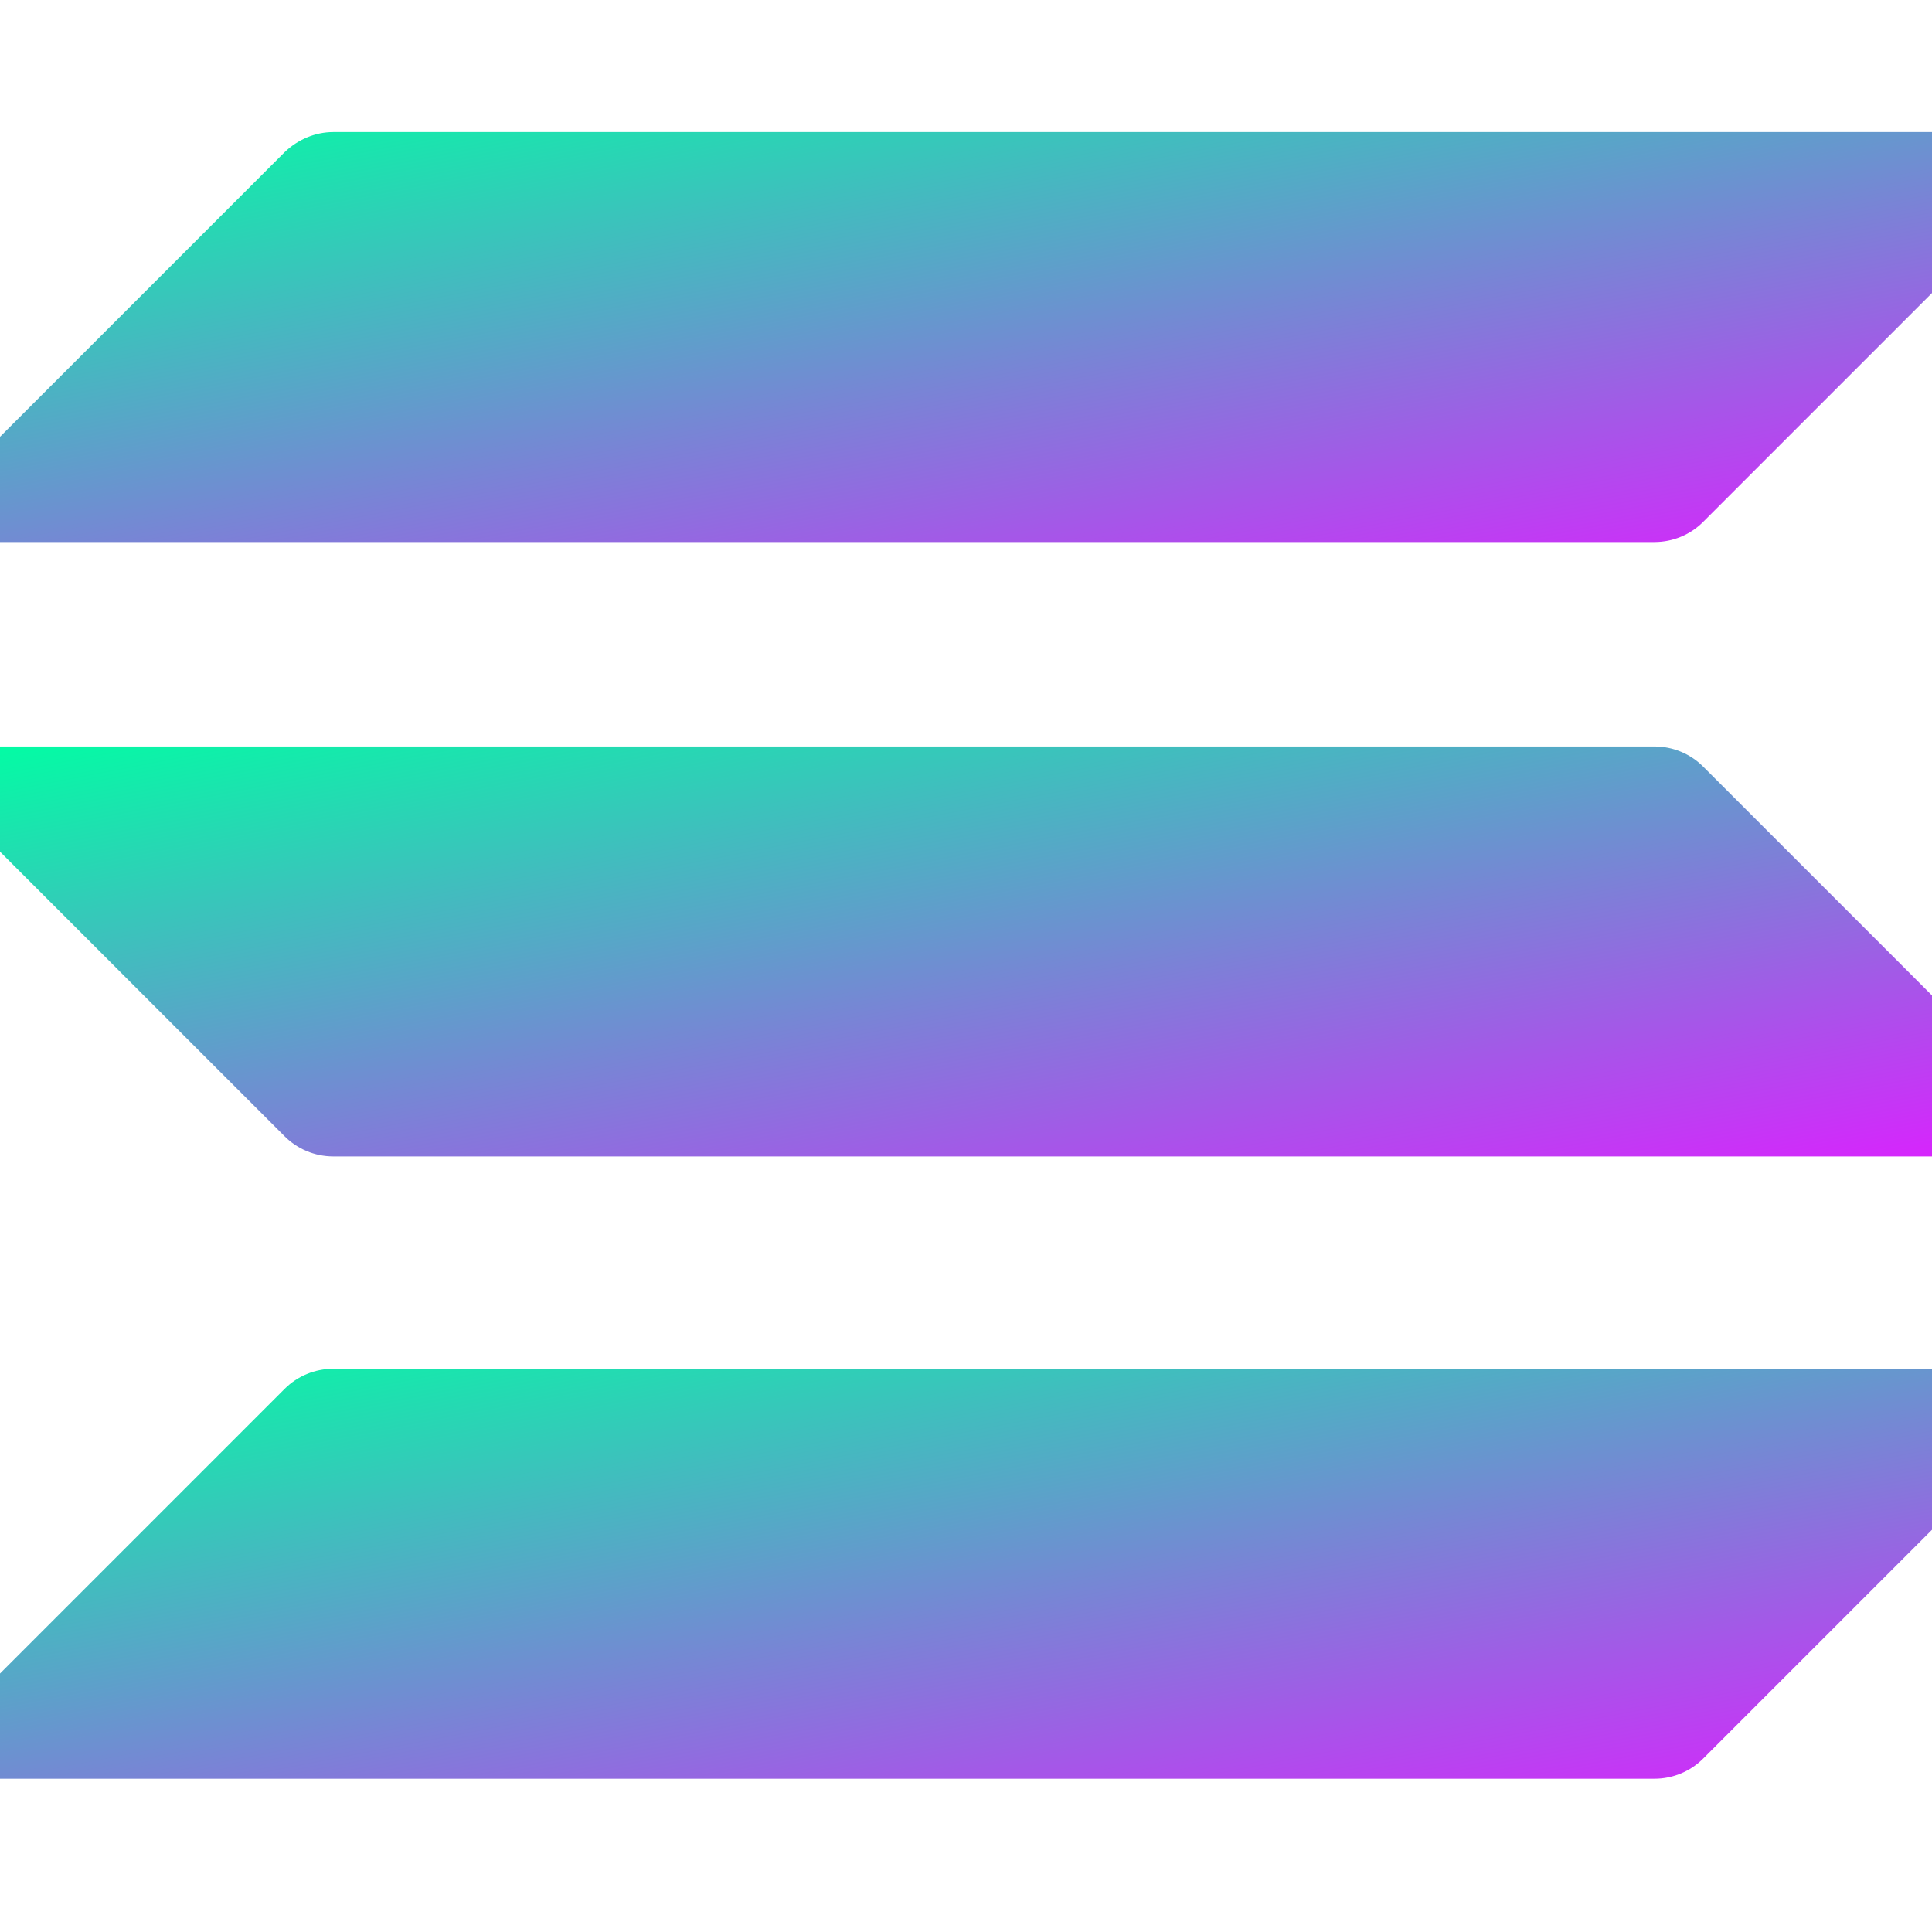 <svg width="512" height="512" viewBox="0 0 512 512" xmlns="http://www.w3.org/2000/svg">
  <defs>
    <linearGradient id="solanaGradient" x1="0%" y1="0%" x2="100%" y2="100%">
      <stop offset="0%" stop-color="#00FFA3"/>
      <stop offset="100%" stop-color="#DC1FFF"/>
    </linearGradient>
  </defs>
  
  <!-- 
    Group transform:
    1. Translate(-15, 35): Shifts the content to center it in the 512x512 box.
    2. Scale(1.4): Scales it up so it fills the square nicely without touching the edges.
  -->
  <g transform="translate(-15, 35) scale(1.4)" fill="url(#solanaGradient)">
    <!-- Bottom Bar -->
    <path d="M64.6,237.9c2.4-2.4,5.7-3.8,9.2-3.8h317.4c5.8,0,8.7,7,4.6,11.1l-62.7,62.7c-2.4,2.4-5.7,3.8-9.2,3.8H6.5c-5.8,0-8.7-7-4.6-11.1L64.6,237.9z"/>
    
    <!-- Top Bar -->
    <path d="M64.6,3.8C67.1,1.4,70.4,0,73.8,0h317.4c5.8,0,8.7,7,4.6,11.1l-62.7,62.7c-2.4,2.4-5.7,3.8-9.2,3.8H6.5c-5.8,0-8.7-7-4.6-11.1L64.6,3.8z"/>
    
    <!-- Middle Bar -->
    <path d="M333.1,120.1c-2.4-2.4-5.7-3.8-9.2-3.8H6.5c-5.8,0-8.7,7-4.6,11.1l62.7,62.7c2.4,2.4,5.7,3.8,9.2,3.8h317.4c5.8,0,8.7-7,4.6-11.1L333.1,120.1z"/>
  </g>
</svg>